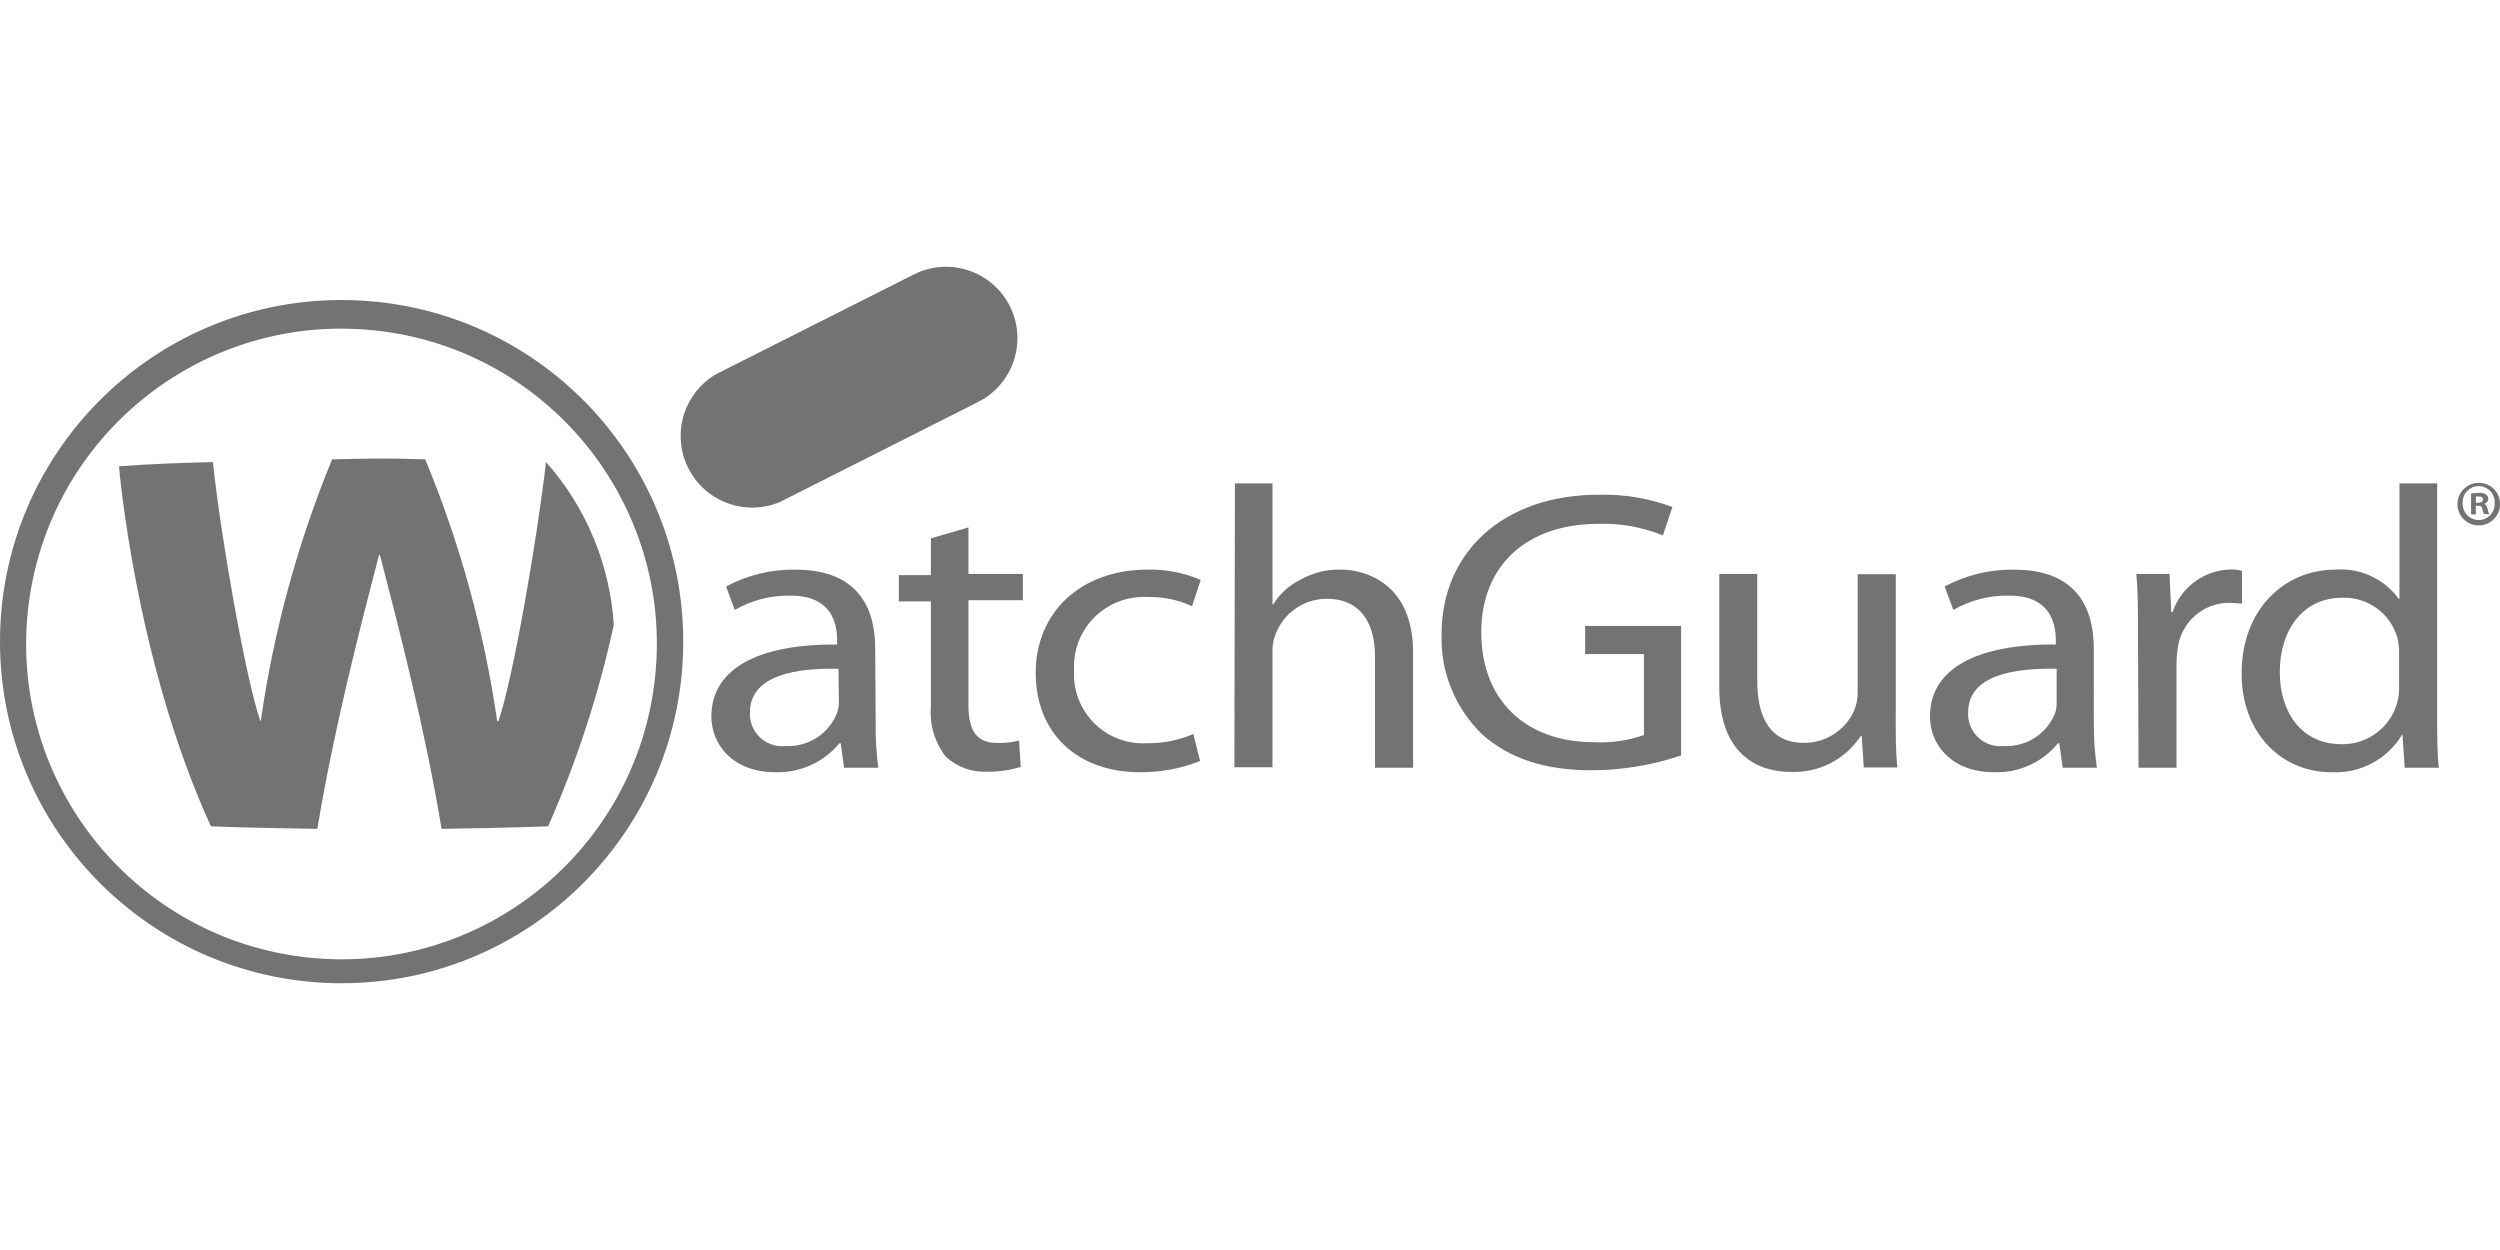 <?xml version="1.0" encoding="UTF-8"?>
<!-- Generator: Adobe Illustrator 25.4.1, SVG Export Plug-In . SVG Version: 6.00 Build 0)  -->
<svg xmlns:cc="http://creativecommons.org/ns#" xmlns:dc="http://purl.org/dc/elements/1.1/" xmlns:rdf="http://www.w3.org/1999/02/22-rdf-syntax-ns#" xmlns="http://www.w3.org/2000/svg" xmlns:xlink="http://www.w3.org/1999/xlink" version="1.1" id="Ebene_1" x="0px" y="0px" viewBox="0 0 600 300" xml:space="preserve">
<g id="watchguard">
	<path fill="#737373" d="M210.16,173.13c-0.07,3.72,0.14,7.44,0.63,11.13h-8.2l-0.82-5.87h-0.32c-3.77,4.57-9.44,7.13-15.36,6.94   c-10.19,0-15.36-6.62-15.36-13.37c0-11.23,10.78-17.41,30.18-17.28v-0.98c0-3.85-1.14-10.88-11.42-10.75   c-4.61-0.06-9.16,1.13-13.15,3.44l-2.08-5.64c5.1-2.73,10.81-4.12,16.59-4.04c15.48,0,19.2,9.68,19.2,18.92L210.16,173.13z    M201.24,160.51c-9.97-0.22-21.25,1.42-21.25,10.47c-0.21,4.26,3.07,7.89,7.33,8.1c0.38,0.02,0.77,0.01,1.15-0.03   c5.36,0.3,10.32-2.83,12.36-7.79c0.31-0.83,0.48-1.7,0.5-2.59L201.24,160.51z"></path>
	<path fill="#737373" d="M232.43,126.58v11.16h13.06v6.31h-13.06v25.23c0,5.77,1.77,9.02,6.84,9.02c1.78,0.07,3.57-0.13,5.3-0.57   l0.41,6.31c-2.61,0.81-5.34,1.21-8.07,1.17c-3.63,0.18-7.19-1.11-9.87-3.56c-2.7-3.42-3.99-7.74-3.63-12.08v-25.23h-7.69v-6.31   h7.69v-8.83L232.43,126.58z"></path>
	<path fill="#737373" d="M288.02,182.65c-4.6,1.82-9.5,2.73-14.44,2.68c-15.14,0-25.01-9.46-25.01-23.84s10.6-24.79,26.99-24.79   c4.33-0.08,8.63,0.77,12.61,2.49l-2.08,6.31c-3.3-1.55-6.92-2.3-10.56-2.21c-9.23-0.57-17.18,6.44-17.75,15.68   c-0.04,0.67-0.04,1.34,0,2.02c-0.48,9.11,6.51,16.89,15.62,17.38c0.6,0.03,1.21,0.03,1.82,0c3.84,0.05,7.66-0.7,11.19-2.21   L288.02,182.65z"></path>
	<path fill="#737373" d="M296.38,116.02h9.02v29.04h0.19c1.56-2.58,3.84-4.66,6.56-5.96c2.89-1.62,6.15-2.45,9.46-2.4   c6.75,0,17.53,3.82,17.53,19.9v27.66H330v-26.71c0-7.6-3.15-13.84-11.6-13.84c-5.44,0-10.31,3.37-12.24,8.45   c-0.53,1.23-0.78,2.57-0.76,3.91v28.07h-9.15L296.38,116.02z"></path>
	<path fill="#737373" d="M403.47,181.3c-6.95,2.36-14.23,3.56-21.57,3.56c-10.6,0-19.3-2.52-26.14-8.58   c-6.53-6.29-10.09-15.06-9.78-24.12c0-19.3,14.44-33.43,37.84-33.43c5.99-0.14,11.95,0.86,17.56,2.96l-2.3,6.81   c-4.9-2.01-10.16-2.95-15.45-2.78c-17.03,0-28.13,9.81-28.13,26.05s10.63,26.36,27.03,26.36c4.08,0.22,8.16-0.37,12.01-1.73v-19.43   h-14.1v-6.75h23.02V181.3z"></path>
	<path fill="#737373" d="M454.97,171.58c0,4.79,0,9.05,0.41,12.61h-8.07l-0.5-7.57h-0.22c-3.65,5.58-9.95,8.86-16.62,8.64   c-7.88,0.06-17.34-3.97-17.34-20.31v-27.21h9.11v25.67c0,8.83,3.15,14.88,11.23,14.88c5.2,0.02,9.93-3.04,12.05-7.79   c0.56-1.37,0.84-2.84,0.82-4.32v-28.38h9.15V171.58z"></path>
	<path fill="#737373" d="M502.52,173.13c-0.04,3.72,0.2,7.44,0.73,11.13h-8.2l-0.82-5.87h-0.32c-3.75,4.59-9.43,7.16-15.36,6.94   c-10.19,0-15.36-6.62-15.36-13.37c0-11.23,10.78-17.41,30.21-17.28v-0.98c0-3.85-1.17-10.88-11.42-10.75   c-4.62-0.06-9.18,1.12-13.18,3.44l-2.08-5.64c5.1-2.73,10.81-4.12,16.59-4.04c15.48,0,19.2,9.68,19.2,18.92V173.13z M493.6,160.51   c-9.96-0.22-21.25,1.42-21.25,10.47c-0.21,4.26,3.07,7.89,7.33,8.1c0.38,0.02,0.77,0.01,1.15-0.03c5.36,0.3,10.32-2.83,12.36-7.79   c0.29-0.86,0.43-1.77,0.41-2.68V160.51z"></path>
	<path fill="#737373" d="M513.12,152.25c0-5.46,0-10.19-0.41-14.51h7.98l0.41,9.15h0.32c2.06-6.09,7.76-10.19,14.19-10.22   c0.83,0.01,1.66,0.11,2.46,0.32v7.88c-1.05-0.12-2.1-0.18-3.15-0.19c-6.19,0.04-11.4,4.62-12.24,10.75   c-0.21,1.34-0.31,2.68-0.32,4.04v24.79h-9.11L513.12,152.25z"></path>
	<path fill="#737373" d="M584.92,116.02v56.23c0,4.13,0,8.86,0.41,12.01h-8.2l-0.54-8.07l0,0c-3.53,5.97-10.07,9.49-17,9.15   c-12.14,0-21.6-9.46-21.6-23.65c0-15.58,10.37-24.98,22.52-24.98c5.93-0.46,11.67,2.19,15.17,7h0.19v-27.69H584.92z M575.78,156.7   c0.02-1.23-0.12-2.46-0.41-3.66c-1.68-5.83-7.11-9.78-13.18-9.59c-9.46,0-15.04,7.69-15.04,17.88c0,9.46,5.08,17.28,14.82,17.28   c6.25,0.11,11.78-4.05,13.4-10.09c0.3-1.18,0.44-2.4,0.41-3.63V156.7z"></path>
	<path fill="#737373" d="M131.04,110.88c9.62,10.85,15.35,24.6,16.27,39.07l0,0c-3.6,16.62-8.89,32.83-15.77,48.37   c0,0-9.27,0.38-25.57,0.6c-3.85-23.49-10.31-48.53-14.79-65.72h-0.22c-4.48,17.19-10.94,42.23-14.79,65.72   c-16.3-0.22-25.54-0.6-25.54-0.6c-18.2-39.64-22.07-86.41-22.07-86.41c8.36-0.6,15.39-0.85,22.55-1.01   c1.77,17.53,7.92,52.25,11.38,62.16h0.09c3.09-21.57,8.84-42.67,17.12-62.82c8.14-0.19,13.75-0.32,22.07,0h0.28   c8.36,20.15,14.16,41.26,17.28,62.85h0.28c3.5-9.9,9.46-44.62,11.42-62.16V110.88z"></path>
	<path fill="#737373" d="M90.49,72.44c-2.84-0.28-5.74-0.44-8.7-0.44C36.5,72.11-0.11,108.91,0,154.19   c0.11,45.28,36.91,81.9,82.19,81.79s81.9-36.91,81.79-82.19C163.88,111.87,132.18,76.78,90.49,72.44l-0.66,6.84   c41.57,4.35,71.75,41.57,67.4,83.14c-4.35,41.57-41.57,71.75-83.14,67.4c-41.57-4.35-71.75-41.57-67.4-83.14   c4.02-38.48,36.41-67.73,75.1-67.81c2.71,0,5.39,0.16,8.04,0.41L90.49,72.44z"></path>
	<path fill="#737373" d="M242.33,73.42c4.28,8.43,0.91,18.74-7.53,23.02c-0.02,0.01-0.05,0.02-0.07,0.04l-47.62,24.03   c-8.77,3.63-18.82-0.54-22.45-9.31c-3.27-7.89-0.24-16.98,7.1-21.35l47.65-24.03C227.84,61.63,238.07,65.02,242.33,73.42"></path>
	<path fill="#737373" d="M600,120.84c0.09,2.82-2.13,5.18-4.95,5.26c-2.82,0.09-5.18-2.13-5.26-4.95c-0.09-2.82,2.13-5.18,4.95-5.26   c0.06,0,0.12,0,0.19,0C597.69,115.86,599.96,118.07,600,120.84C600,120.84,600,120.84,600,120.84 M591.04,120.84   c-0.05,2.14,1.64,3.92,3.78,3.97c0.03,0,0.06,0,0.1,0c2.09,0,3.79-1.69,3.79-3.78c0-0.05,0-0.11,0-0.16   c0.19-2.12-1.37-3.99-3.48-4.18c-2.12-0.19-3.99,1.37-4.18,3.48c-0.02,0.23-0.02,0.46,0,0.7 M594.2,123.46h-1.14v-5.01   c0.63-0.1,1.26-0.15,1.89-0.16c0.6-0.07,1.2,0.07,1.7,0.41c0.35,0.24,0.56,0.65,0.54,1.07c-0.05,0.58-0.47,1.06-1.04,1.17l0,0   c0.47,0.16,0.73,0.54,0.88,1.23c0.06,0.41,0.18,0.82,0.35,1.2h-1.2c-0.2-0.37-0.34-0.78-0.41-1.2c0-0.54-0.38-0.79-1.01-0.79h-0.57   L594.2,123.46z M594.2,120.65h0.54c0.66,0,1.17-0.19,1.17-0.73c0-0.54-0.35-0.76-1.07-0.76h-0.63V120.65z"></path>
</g>
</svg>

